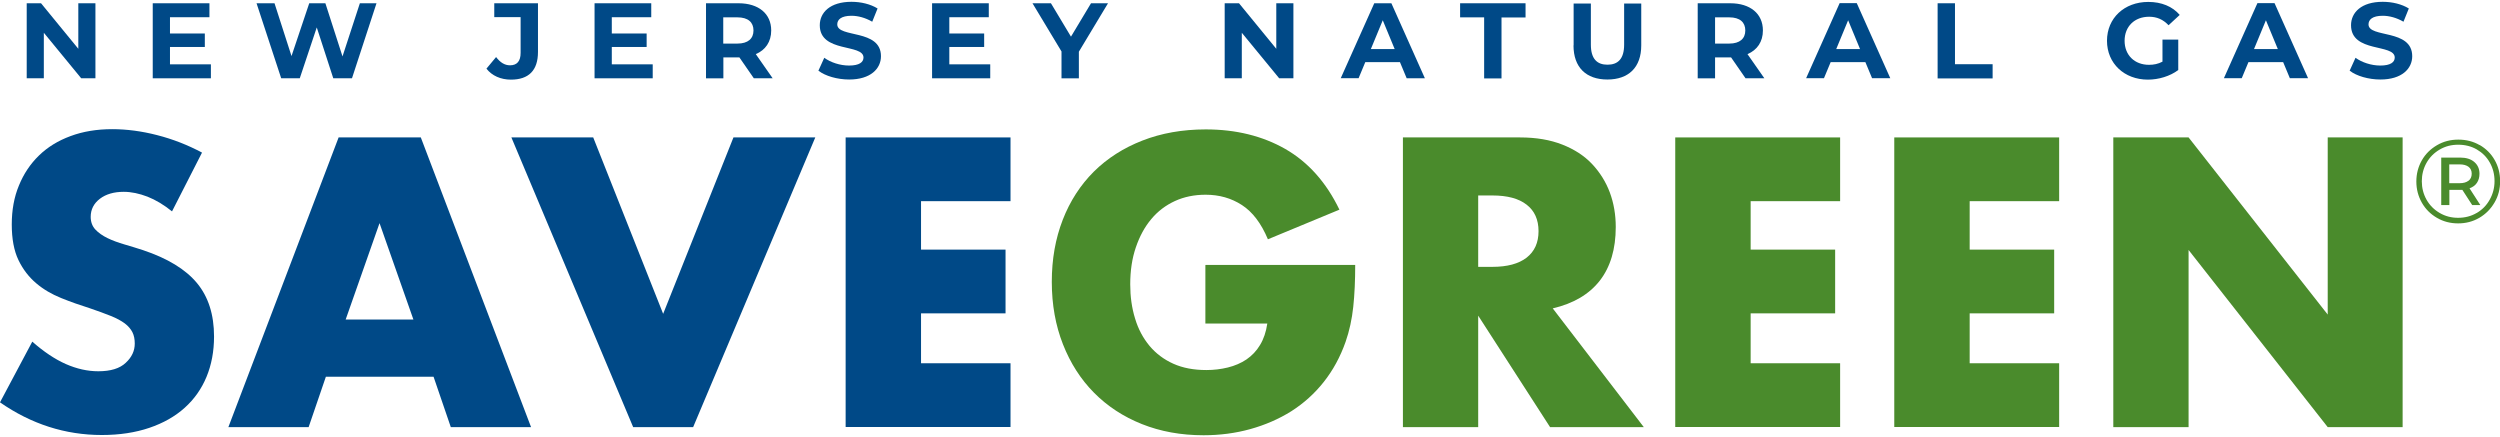 <?xml version="1.0" encoding="UTF-8"?>
<svg id="Layer_1" xmlns="http://www.w3.org/2000/svg" width="2.86in" height=".5in" viewBox="0 0 205.91 35.68"><defs><style>.cls-1{fill:#4a8b2c;}.cls-2{fill:#004987;}</style></defs><path class="cls-2" d="M14.18,17.26c-.68-.55-1.35-.95-2.03-1.22-.68-.26-1.33-.4-1.96-.4-.8,0-1.46.19-1.96.57s-.76.88-.76,1.49c0,.42.13.77.38,1.04.25.27.59.51,1,.71.41.2.88.37,1.39.52.52.15,1.03.31,1.53.47,2.03.68,3.51,1.58,4.45,2.71.94,1.13,1.41,2.6,1.41,4.41,0,1.22-.21,2.33-.62,3.32-.41.99-1.01,1.84-1.8,2.55-.79.71-1.76,1.26-2.91,1.65-1.15.39-2.45.59-3.91.59-3.02,0-5.81-.9-8.39-2.69l2.66-5c.93.82,1.85,1.44,2.75,1.84.91.4,1.8.6,2.69.6,1.01,0,1.77-.23,2.26-.7.5-.46.74-.99.74-1.58,0-.36-.06-.67-.19-.93-.13-.26-.34-.51-.63-.73-.3-.22-.68-.43-1.16-.62-.47-.19-1.05-.4-1.72-.63-.8-.25-1.59-.53-2.36-.84-.77-.31-1.46-.71-2.06-1.22-.6-.51-1.09-1.14-1.46-1.91-.37-.77-.55-1.75-.55-2.93s.19-2.25.59-3.21c.39-.96.94-1.78,1.65-2.47.71-.69,1.57-1.22,2.6-1.6,1.02-.38,2.17-.57,3.43-.57,1.18,0,2.42.16,3.7.49,1.29.33,2.52.81,3.7,1.44l-2.47,4.84Z"/><path class="cls-2" d="M35.7,30.87h-8.86l-1.42,4.15h-6.61l9.08-23.86h6.77l9.08,23.86h-6.61l-1.42-4.15ZM34.05,26.16l-2.79-7.94-2.79,7.94h5.57Z"/><path class="cls-2" d="M48.86,11.16l5.76,14.53,5.79-14.53h6.74l-10.06,23.86h-4.94l-10.03-23.86h6.74Z"/><path class="cls-2" d="M83.23,16.41h-7.37v3.99h6.96v5.25h-6.96v4.11h7.37v5.25h-13.58V11.16h13.58v5.25Z"/><path class="cls-1" d="M99.31,21.66h12.31c0,1.27-.05,2.42-.16,3.45-.11,1.03-.32,1.99-.63,2.88-.44,1.25-1.04,2.35-1.8,3.31-.76.96-1.65,1.76-2.67,2.41-1.02.64-2.15,1.13-3.37,1.47-1.22.34-2.51.51-3.86.51-1.86,0-3.55-.31-5.08-.92-1.53-.61-2.84-1.47-3.94-2.58-1.1-1.11-1.95-2.44-2.56-3.99-.61-1.55-.92-3.26-.92-5.14s.3-3.56.9-5.11c.6-1.55,1.46-2.87,2.56-3.97,1.11-1.1,2.44-1.95,4-2.56,1.56-.61,3.3-.92,5.22-.92,2.49,0,4.67.54,6.55,1.61,1.88,1.08,3.37,2.74,4.46,5l-5.89,2.44c-.55-1.31-1.26-2.25-2.14-2.82-.88-.57-1.87-.85-2.99-.85-.93,0-1.77.17-2.53.52-.76.35-1.41.84-1.95,1.49-.54.64-.96,1.42-1.27,2.33-.31.91-.46,1.92-.46,3.04,0,1.01.13,1.95.4,2.82.26.87.66,1.61,1.19,2.25.53.63,1.18,1.12,1.96,1.47.78.35,1.69.52,2.72.52.61,0,1.2-.07,1.77-.21.57-.14,1.08-.36,1.53-.66.45-.31.83-.7,1.12-1.19.3-.49.5-1.08.6-1.77h-5.1v-4.81Z"/><path class="cls-1" d="M135.39,35.02h-7.72l-5.92-9.18v9.18h-6.2V11.16h9.65c1.33,0,2.49.2,3.48.59.99.39,1.81.92,2.45,1.6.64.68,1.13,1.46,1.46,2.34.33.89.49,1.84.49,2.85,0,1.81-.44,3.29-1.31,4.41-.88,1.13-2.17,1.89-3.88,2.29l7.5,9.78ZM121.75,21.82h1.17c1.22,0,2.16-.25,2.82-.76.65-.51.98-1.23.98-2.18s-.33-1.68-.98-2.18c-.65-.51-1.59-.76-2.82-.76h-1.17v5.89Z"/><path class="cls-1" d="M151.56,16.41h-7.37v3.99h6.96v5.25h-6.96v4.11h7.37v5.25h-13.58V11.16h13.58v5.25Z"/><path class="cls-1" d="M169.6,16.41h-7.37v3.99h6.96v5.25h-6.96v4.11h7.37v5.25h-13.58V11.16h13.58v5.25Z"/><path class="cls-1" d="M174.06,35.02V11.16h6.2l11.46,14.59v-14.59h6.17v23.86h-6.17l-11.46-14.59v14.59h-6.2Z"/><path class="cls-2" d="M7.86.11v6.18h-1.17l-3.08-3.75v3.75h-1.41V.11h1.18l3.07,3.75V.11h1.41Z"/><path class="cls-2" d="M17.37,5.14v1.15h-4.79V.11h4.67v1.15h-3.25v1.34h2.87v1.11h-2.87v1.43h3.37Z"/><path class="cls-2" d="M31.01.11l-2.02,6.18h-1.54l-1.36-4.19-1.4,4.19h-1.53L21.13.11h1.48l1.4,4.35L25.47.11h1.33l1.41,4.38L29.64.11h1.37Z"/><path class="cls-2" d="M40.07,5.49l.79-.95c.34.45.71.68,1.15.68.57,0,.87-.34.87-1.02V1.25h-2.17V.11h3.6v4.01c0,1.53-.77,2.28-2.23,2.28-.83,0-1.56-.32-2.01-.9Z"/><path class="cls-2" d="M53.76,5.14v1.15h-4.79V.11h4.67v1.15h-3.25v1.34h2.87v1.11h-2.87v1.43h3.37Z"/><path class="cls-2" d="M62.09,6.29l-1.19-1.72h-1.32v1.72h-1.43V.11h2.68c1.65,0,2.69.86,2.69,2.24,0,.93-.47,1.61-1.27,1.95l1.39,1.99h-1.54ZM60.74,1.27h-1.17v2.16h1.17c.87,0,1.32-.41,1.32-1.08s-.44-1.08-1.32-1.08Z"/><path class="cls-2" d="M67.4,5.68l.49-1.08c.52.38,1.3.64,2.04.64.85,0,1.19-.28,1.19-.66,0-1.16-3.6-.36-3.6-2.66,0-1.05.85-1.93,2.61-1.93.78,0,1.57.19,2.15.55l-.44,1.09c-.57-.33-1.17-.49-1.71-.49-.85,0-1.17.32-1.17.71,0,1.14,3.6.35,3.6,2.62,0,1.03-.86,1.92-2.62,1.92-.98,0-1.97-.29-2.52-.72Z"/><path class="cls-2" d="M81.56,5.14v1.15h-4.79V.11h4.67v1.15h-3.25v1.34h2.87v1.11h-2.87v1.43h3.37Z"/><path class="cls-2" d="M88.86,4.1v2.19h-1.43v-2.21l-2.39-3.97h1.52l1.65,2.75,1.65-2.75h1.4l-2.4,3.99Z"/><path class="cls-2" d="M106.53.11v6.18h-1.17l-3.08-3.75v3.75h-1.41V.11h1.18l3.07,3.75V.11h1.41Z"/><path class="cls-2" d="M115.32,4.96h-2.87l-.55,1.32h-1.47L113.19.11h1.41l2.76,6.18h-1.5l-.55-1.32ZM114.87,3.88l-.98-2.37-.98,2.37h1.96Z"/><path class="cls-2" d="M122.24,1.27h-1.98V.11h5.39v1.17h-1.98v5.02h-1.43V1.27Z"/><path class="cls-2" d="M129.61,3.58V.13h1.42v3.39c0,1.17.51,1.65,1.37,1.65s1.37-.48,1.37-1.65V.13h1.41v3.45c0,1.81-1.04,2.81-2.79,2.81s-2.79-1-2.79-2.81Z"/><path class="cls-2" d="M143.77,6.29l-1.19-1.72h-1.32v1.72h-1.43V.11h2.68c1.65,0,2.69.86,2.69,2.24,0,.93-.47,1.61-1.27,1.95l1.39,1.99h-1.54ZM142.43,1.27h-1.17v2.16h1.17c.87,0,1.32-.41,1.32-1.08s-.44-1.08-1.32-1.08Z"/><path class="cls-2" d="M153.65,4.96h-2.87l-.55,1.32h-1.47l2.76-6.18h1.41l2.76,6.18h-1.5l-.55-1.32ZM153.2,3.88l-.98-2.37-.98,2.37h1.96Z"/><path class="cls-2" d="M159.59.11h1.43v5.02h3.1v1.17h-4.53V.11Z"/><path class="cls-2" d="M178.1,3.1h1.31v2.51c-.68.51-1.62.79-2.5.79-1.94,0-3.37-1.33-3.37-3.2s1.43-3.2,3.4-3.2c1.09,0,1.99.37,2.59,1.07l-.92.85c-.45-.48-.97-.7-1.6-.7-1.2,0-2.02.8-2.02,1.98s.82,1.98,2.01,1.98c.39,0,.75-.07,1.11-.26v-1.81Z"/><path class="cls-2" d="M188.06,4.96h-2.87l-.55,1.32h-1.47l2.76-6.18h1.41l2.76,6.18h-1.5l-.55-1.32ZM187.61,3.88l-.98-2.37-.98,2.37h1.96Z"/><path class="cls-2" d="M193.52,5.68l.49-1.08c.52.38,1.3.64,2.04.64.85,0,1.19-.28,1.19-.66,0-1.16-3.6-.36-3.6-2.66,0-1.05.85-1.93,2.61-1.93.78,0,1.57.19,2.15.55l-.44,1.09c-.57-.33-1.17-.49-1.71-.49-.85,0-1.17.32-1.17.71,0,1.14,3.6.35,3.6,2.62,0,1.03-.86,1.92-2.62,1.92-.98,0-1.97-.29-2.52-.72Z"/><path class="cls-1" d="M204.23,11.78c.52.3.94.71,1.24,1.24.3.52.45,1.11.45,1.75s-.15,1.22-.46,1.75c-.31.53-.72.95-1.25,1.26-.53.31-1.11.46-1.75.46s-1.22-.15-1.75-.46c-.53-.31-.94-.72-1.24-1.25s-.45-1.11-.45-1.74.15-1.21.45-1.74c.3-.53.72-.94,1.25-1.25.53-.31,1.11-.46,1.76-.46s1.23.15,1.75.45ZM203.98,17.39c.46-.27.82-.63,1.08-1.1.26-.46.4-.97.4-1.53s-.13-1.07-.39-1.53c-.26-.46-.61-.81-1.07-1.08-.45-.26-.96-.39-1.53-.39s-1.07.13-1.53.4c-.46.27-.82.63-1.08,1.09-.26.46-.39.97-.39,1.52s.13,1.06.39,1.52c.26.46.62.82,1.08,1.09.46.27.96.4,1.52.4s1.07-.13,1.53-.4ZM204.01,14.9c-.14.21-.35.36-.61.45l.89,1.38h-.67l-.81-1.25h-1.07v1.25h-.67v-3.91h1.56c.49,0,.88.12,1.16.36.28.24.43.56.43.97,0,.29-.07.54-.21.75ZM203.32,14.73c.17-.14.26-.33.26-.58s-.09-.44-.26-.57-.42-.2-.73-.2h-.86v1.55h.86c.31,0,.56-.07.73-.21Z"/></svg>